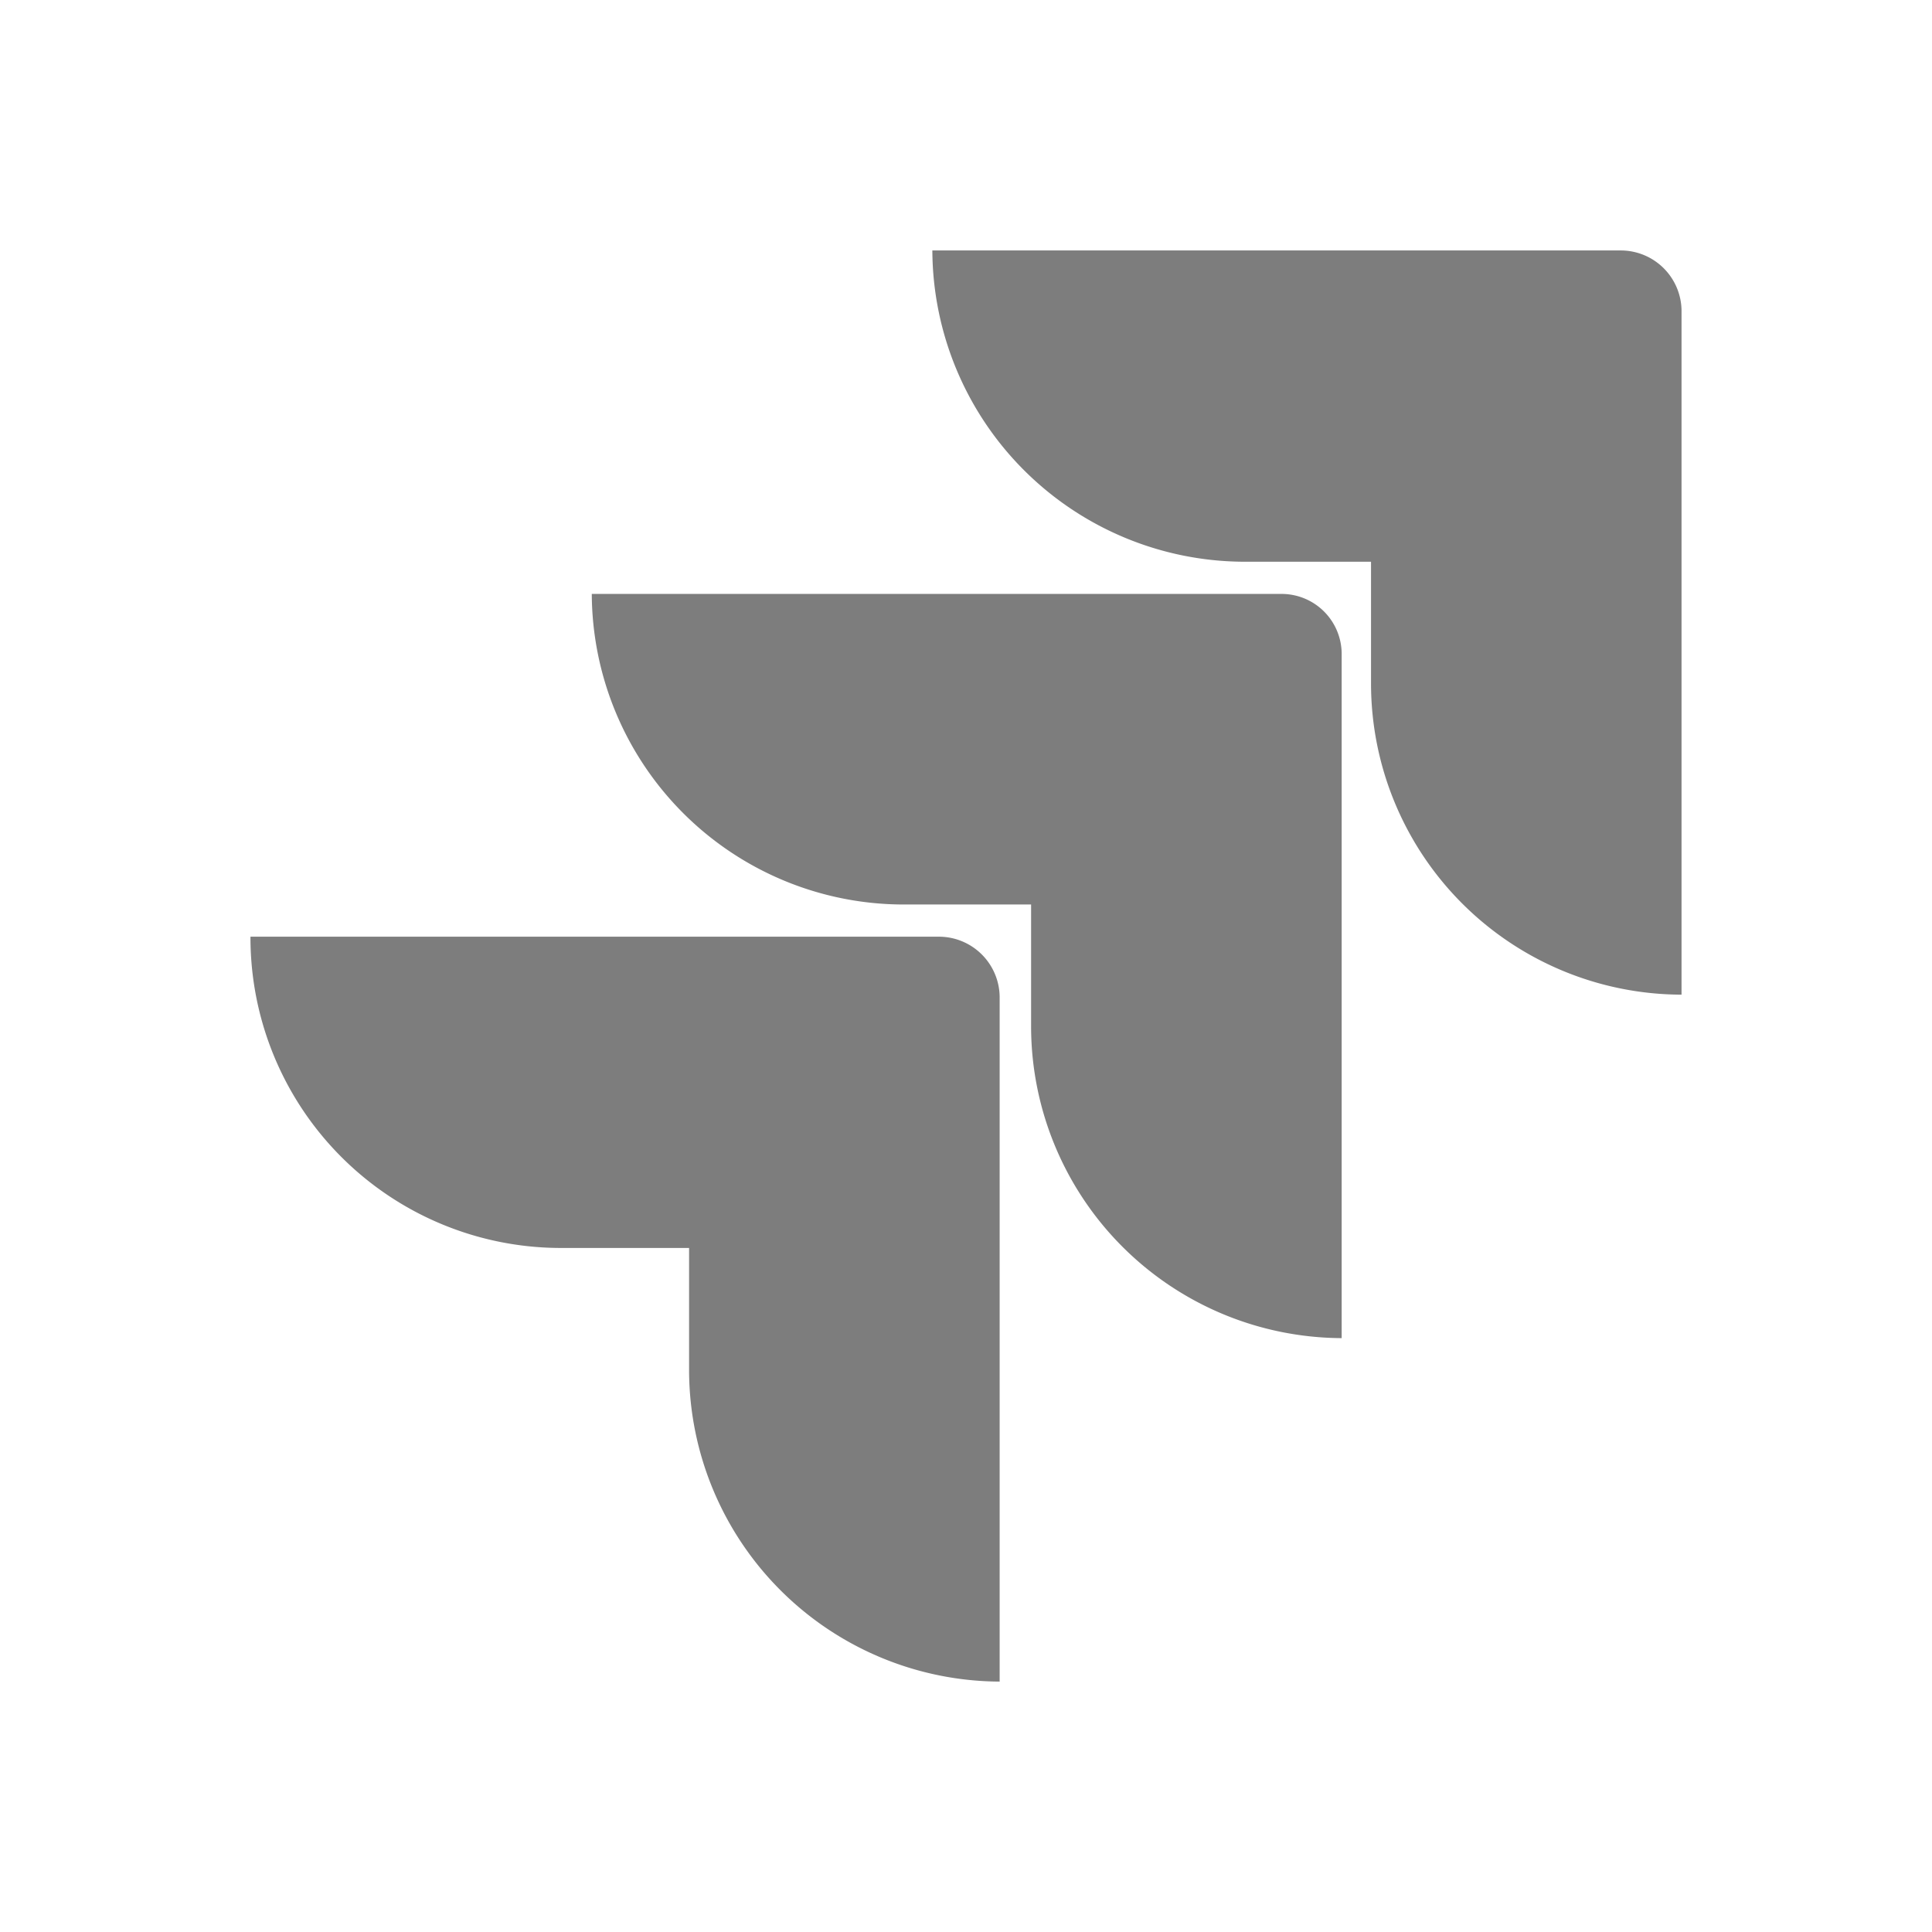 <svg xmlns="http://www.w3.org/2000/svg" width="36" height="36" fill="none"><path fill="#7D7D7D" d="M17.373 4.667a5.827 5.827 0 0 0 5.8 5.8h2.374v2.267a5.8 5.8 0 0 0 5.786 5.8V5.787a1.133 1.133 0 0 0-1.12-1.12h-12.84Zm-6.346 6.4a5.814 5.814 0 0 0 5.786 5.787h2.4v2.293A5.813 5.813 0 0 0 25 24.934v-12.76a1.12 1.12 0 0 0-1.107-1.107H11.027Zm-6.36 6.4a5.786 5.786 0 0 0 5.8 5.787h2.373v2.293a5.813 5.813 0 0 0 5.787 5.787v-12.76a1.133 1.133 0 0 0-1.12-1.12H4.667v.013Z"/></svg>